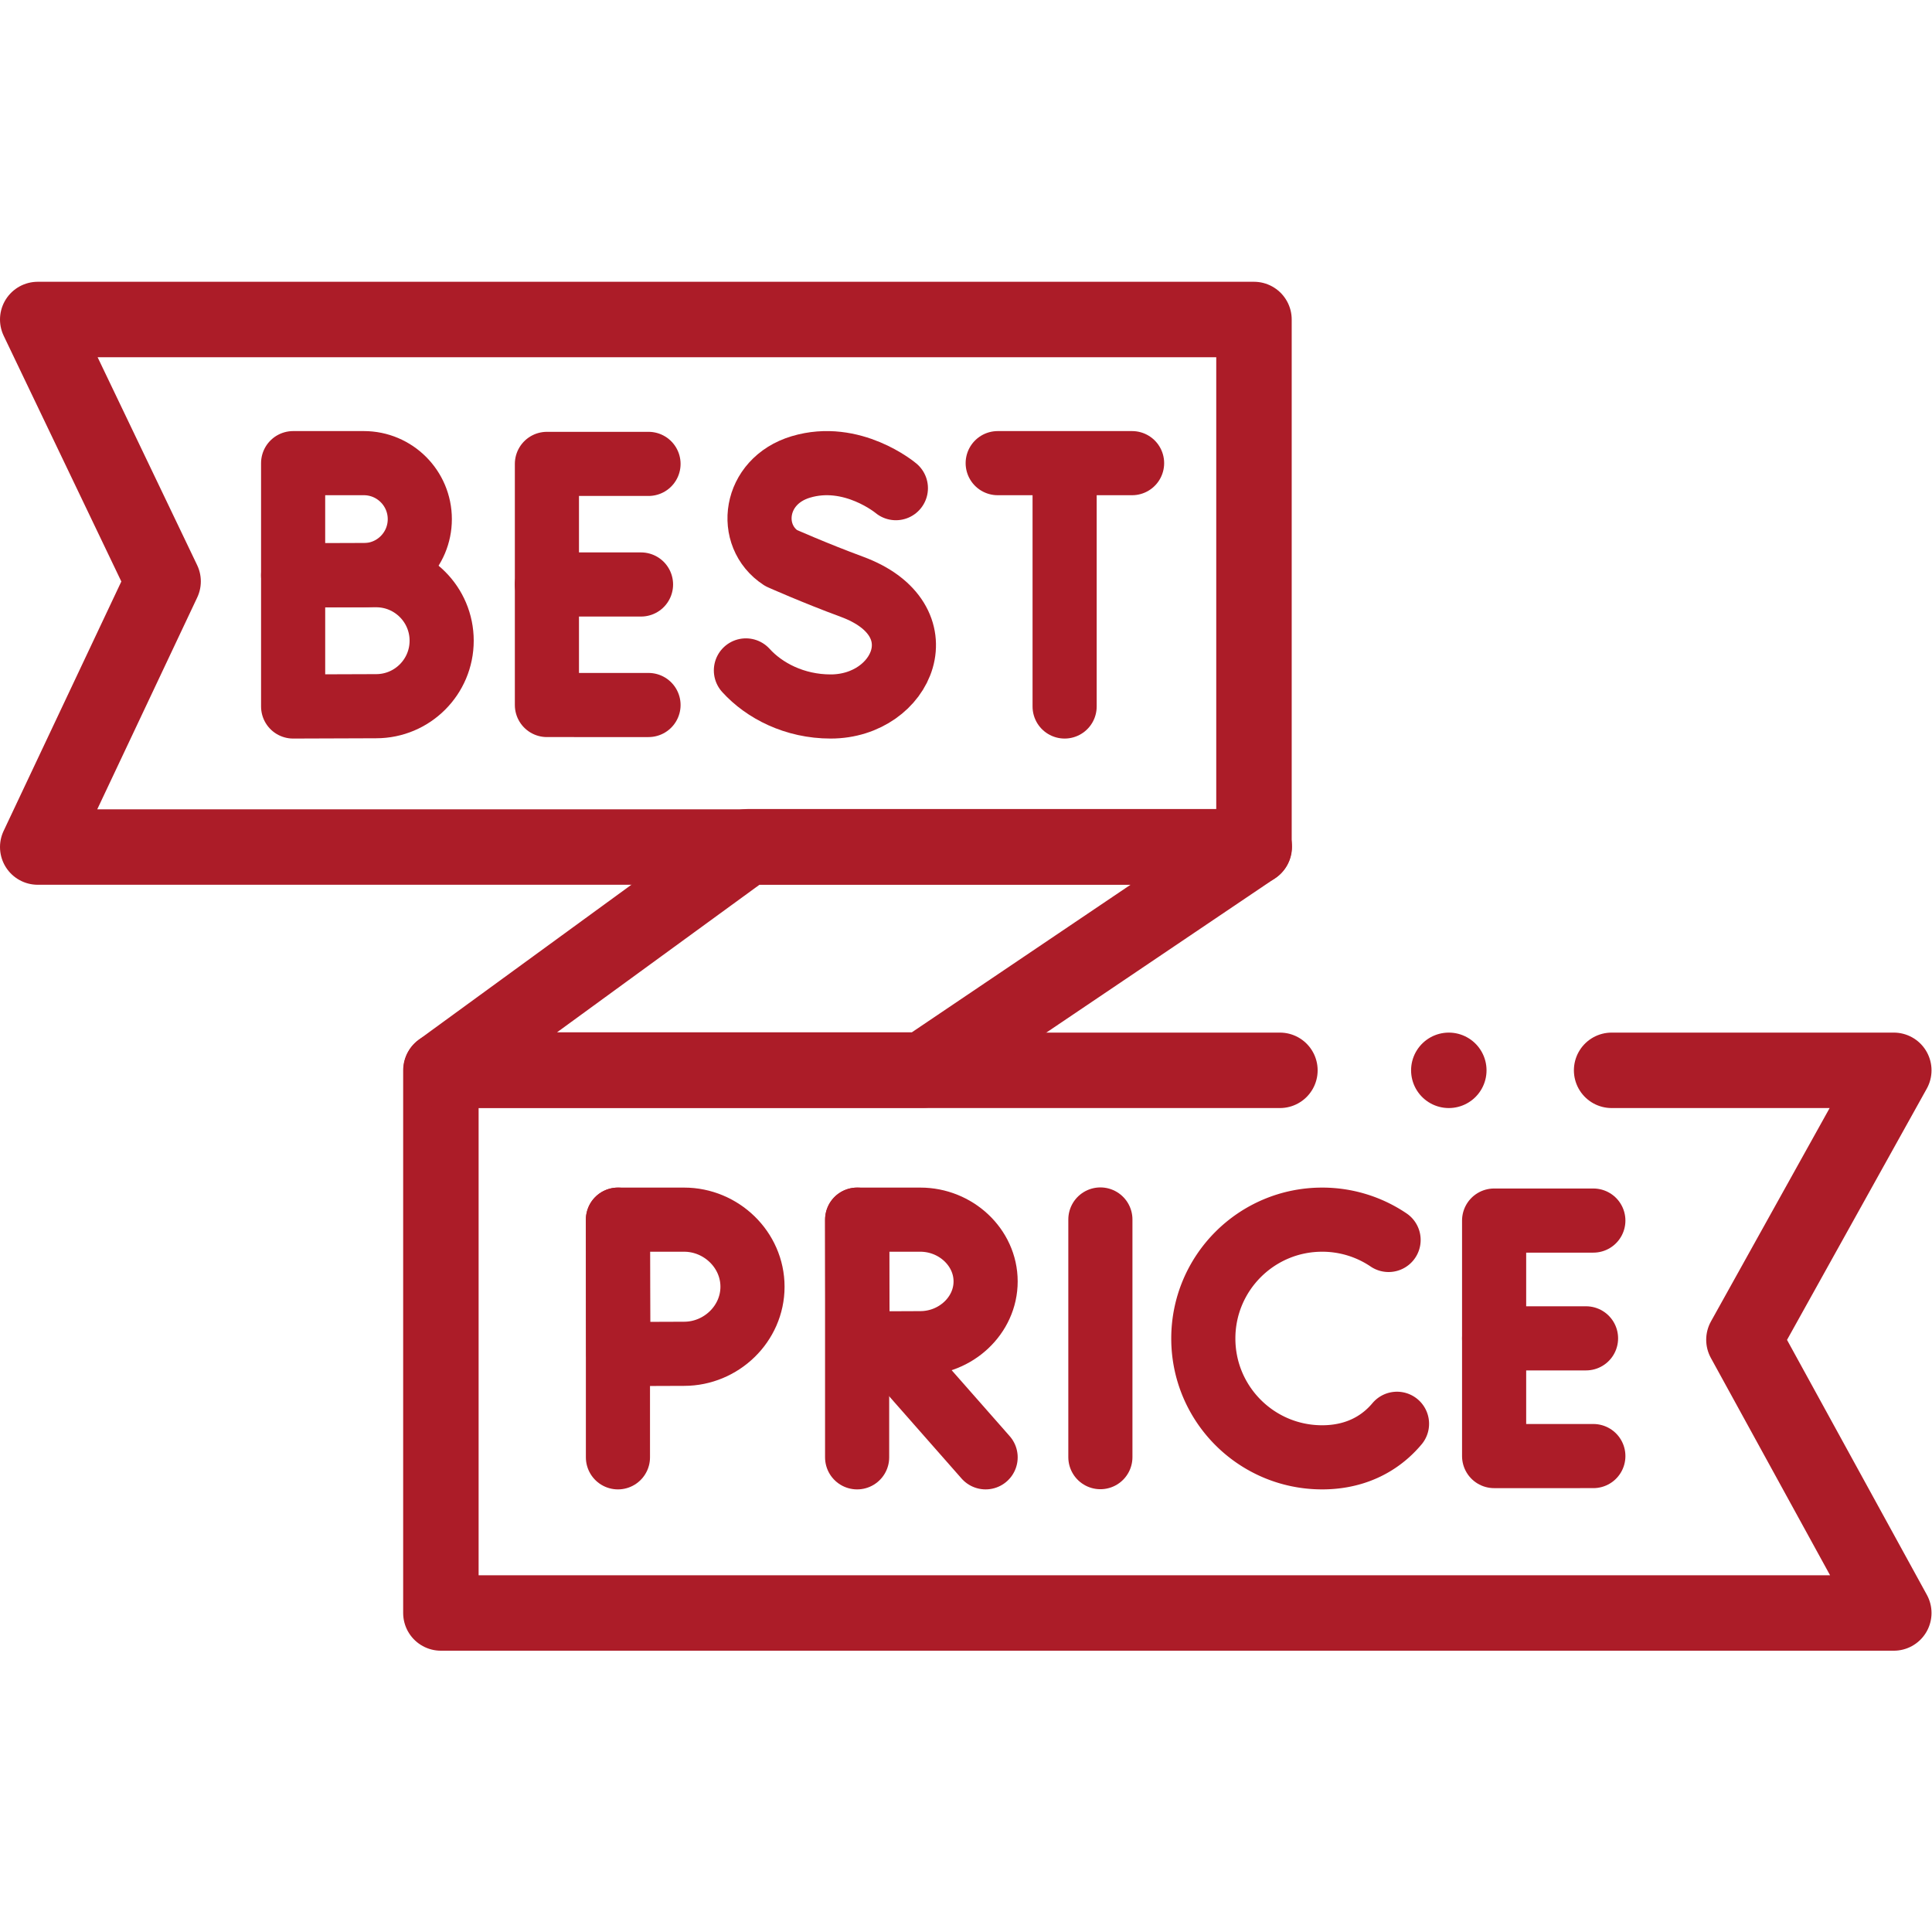 <?xml version="1.0" encoding="UTF-8"?> <svg xmlns="http://www.w3.org/2000/svg" xmlns:xlink="http://www.w3.org/1999/xlink" width="512" height="512" x="0" y="0" viewBox="0 0 682.667 682.667" style="enable-background:new 0 0 512 512" xml:space="preserve" class=""><g><defs fill="#ac1c28"><clipPath id="a" fill="#ac1c28"><path d="M0 512h512V0H0Z" fill="#ac1c28" opacity="1" data-original="#ac1c28" class=""></path></clipPath><clipPath id="b" fill="#ac1c28"><path d="M0 512h512V0H0Z" fill="#ac1c28" opacity="1" data-original="#ac1c28" class=""></path></clipPath></defs><g clip-path="url(#a)" transform="matrix(1.333 0 0 -1.333 0 682.667)"><path d="M0 0h-222.408v-143.846h385.131l-39.727 72.423L162.723 0H87.926" style="stroke-width:20;stroke-linecap:round;stroke-linejoin:round;stroke-miterlimit:10;stroke-dasharray:none;stroke-opacity:1" transform="translate(339.277 228.41)" fill="none" stroke="#ac1c28" stroke-width="20" stroke-linecap="round" stroke-linejoin="round" stroke-miterlimit="10" stroke-dasharray="none" stroke-opacity="" data-original="#ac1c28" class="" opacity="1"></path><path d="M0 0v69.418h-322.4l33.235-69.419L-322.4-70.42 0-70.419Z" style="stroke-width:20;stroke-linecap:round;stroke-linejoin:round;stroke-miterlimit:10;stroke-dasharray:none;stroke-opacity:1" transform="translate(332.4 358.018)" fill="none" stroke="#ac1c28" stroke-width="20" stroke-linecap="round" stroke-linejoin="round" stroke-miterlimit="10" stroke-dasharray="none" stroke-opacity="" data-original="#ac1c28" class="" opacity="1"></path></g><path d="m0 0-87.722-59.188h-127.809L-134.326 0Z" style="stroke-width:20;stroke-linecap:round;stroke-linejoin:round;stroke-miterlimit:10;stroke-dasharray:none;stroke-opacity:1" transform="matrix(1.333 0 0 -1.333 443.2 299.202)" fill="none" stroke="#ac1c28" stroke-width="20" stroke-linecap="round" stroke-linejoin="round" stroke-miterlimit="10" stroke-dasharray="none" stroke-opacity="" data-original="#ac1c28" class="" opacity="1"></path><path d="M0 0v-63" style="stroke-width:17;stroke-linecap:round;stroke-linejoin:round;stroke-miterlimit:10;stroke-dasharray:none;stroke-opacity:1" transform="matrix(1.333 0 0 -1.333 388.816 430.9)" fill="none" stroke="#ac1c28" stroke-width="17" stroke-linecap="round" stroke-linejoin="round" stroke-miterlimit="10" stroke-dasharray="none" stroke-opacity="" data-original="#ac1c28" class="" opacity="1"></path><path d="M0 0h-26.931v-63.914H0" style="stroke-width:17;stroke-linecap:round;stroke-linejoin:round;stroke-miterlimit:10;stroke-dasharray:none;stroke-opacity:1" transform="matrix(1.333 0 0 -1.333 229.15 163.915)" fill="none" stroke="#ac1c28" stroke-width="17" stroke-linecap="round" stroke-linejoin="round" stroke-miterlimit="10" stroke-dasharray="none" stroke-opacity="" data-original="#ac1c28" class="" opacity="1"></path><path d="M0 0h-24.945" style="stroke-width:17;stroke-linecap:round;stroke-linejoin:round;stroke-miterlimit:10;stroke-dasharray:none;stroke-opacity:1" transform="matrix(1.333 0 0 -1.333 226.502 206.525)" fill="none" stroke="#ac1c28" stroke-width="17" stroke-linecap="round" stroke-linejoin="round" stroke-miterlimit="10" stroke-dasharray="none" stroke-opacity="" data-original="#ac1c28" class="" opacity="1"></path><path d="M0 0h-26.303v-62.425H0" style="stroke-width:17;stroke-linecap:round;stroke-linejoin:round;stroke-miterlimit:10;stroke-dasharray:none;stroke-opacity:1" transform="matrix(1.333 0 0 -1.333 563.004 431.284)" fill="none" stroke="#ac1c28" stroke-width="17" stroke-linecap="round" stroke-linejoin="round" stroke-miterlimit="10" stroke-dasharray="none" stroke-opacity="" data-original="#ac1c28" class="" opacity="1"></path><path d="M0 0h-24.363" style="stroke-width:17;stroke-linecap:round;stroke-linejoin:round;stroke-miterlimit:10;stroke-dasharray:none;stroke-opacity:1" transform="matrix(1.333 0 0 -1.333 560.418 472.9)" fill="none" stroke="#ac1c28" stroke-width="17" stroke-linecap="round" stroke-linejoin="round" stroke-miterlimit="10" stroke-dasharray="none" stroke-opacity="" data-original="#ac1c28" class="" opacity="1"></path><g clip-path="url(#b)" transform="matrix(1.333 0 0 -1.333 0 682.667)"><path d="M0 0c0-8.197-6.645-14.842-14.842-14.842-4.066 0-18.737-.065-18.737-.065v29.75h18.737C-6.645 14.843 0 8.197 0 0Z" style="stroke-width:17;stroke-linecap:round;stroke-linejoin:round;stroke-miterlimit:10;stroke-dasharray:none;stroke-opacity:1" transform="translate(111.28 374.516)" fill="none" stroke="#ac1c28" stroke-width="17" stroke-linecap="round" stroke-linejoin="round" stroke-miterlimit="10" stroke-dasharray="none" stroke-opacity="" data-original="#ac1c28" class="" opacity="1"></path><path d="M0 0c0-9.589-7.773-17.362-17.362-17.362-4.756 0-22.009-.077-22.009-.077v34.801h22.009C-7.773 17.362 0 9.589 0 0Z" style="stroke-width:17;stroke-linecap:round;stroke-linejoin:round;stroke-miterlimit:10;stroke-dasharray:none;stroke-opacity:1" transform="translate(117.073 342.294)" fill="none" stroke="#ac1c28" stroke-width="17" stroke-linecap="round" stroke-linejoin="round" stroke-miterlimit="10" stroke-dasharray="none" stroke-opacity="" data-original="#ac1c28" class="" opacity="1"></path><path d="M0 0a31.356 31.356 0 0 1-17.611 5.38c-17.398 0-31.5-14.104-31.5-31.5 0-17.398 14.102-31.5 31.5-31.5 7.065 0 12.877 2.326 17.288 6.255a25.174 25.174 0 0 1 2.555 2.637" style="stroke-width:17;stroke-linecap:round;stroke-linejoin:round;stroke-miterlimit:10;stroke-dasharray:none;stroke-opacity:1" transform="translate(368.081 183.445)" fill="none" stroke="#ac1c28" stroke-width="17" stroke-linecap="round" stroke-linejoin="round" stroke-miterlimit="10" stroke-dasharray="none" stroke-opacity="" data-original="#ac1c28" class="" opacity="1"></path><path d="M0 0s-11.574 9.729-25.223 5.618c-12.533-3.775-14.286-18.226-5.219-24.138 0 0 8.897-3.968 18.765-7.609 23.755-8.762 13.522-31.743-5.601-31.743-9.576 0-17.613 4.194-22.477 9.561" style="stroke-width:17;stroke-linecap:round;stroke-linejoin:round;stroke-miterlimit:10;stroke-dasharray:none;stroke-opacity:1" transform="translate(237.477 382.727)" fill="none" stroke="#ac1c28" stroke-width="17" stroke-linecap="round" stroke-linejoin="round" stroke-miterlimit="10" stroke-dasharray="none" stroke-opacity="" data-original="#ac1c28" class="" opacity="1"></path><path d="M0 0h35.622" style="stroke-width:17;stroke-linecap:round;stroke-linejoin:round;stroke-miterlimit:10;stroke-dasharray:none;stroke-opacity:1" transform="translate(264.467 389.358)" fill="none" stroke="#ac1c28" stroke-width="17" stroke-linecap="round" stroke-linejoin="round" stroke-miterlimit="10" stroke-dasharray="none" stroke-opacity="" data-original="#ac1c28" class="" opacity="1"></path><path d="M0 0v-62.443" style="stroke-width:17;stroke-linecap:round;stroke-linejoin:round;stroke-miterlimit:10;stroke-dasharray:none;stroke-opacity:1" transform="translate(282.206 387.298)" fill="none" stroke="#ac1c28" stroke-width="17" stroke-linecap="round" stroke-linejoin="round" stroke-miterlimit="10" stroke-dasharray="none" stroke-opacity="" data-original="#ac1c28" class="" opacity="1"></path><path d="m0 0 26.464-30.068" style="stroke-width:17;stroke-linecap:round;stroke-linejoin:round;stroke-miterlimit:10;stroke-dasharray:none;stroke-opacity:1" transform="translate(234.8 155.894)" fill="none" stroke="#ac1c28" stroke-width="17" stroke-linecap="round" stroke-linejoin="round" stroke-miterlimit="10" stroke-dasharray="none" stroke-opacity="" data-original="#ac1c28" class="" opacity="1"></path><path d="M0 0v-63" style="stroke-width:17;stroke-linecap:round;stroke-linejoin:round;stroke-miterlimit:10;stroke-dasharray:none;stroke-opacity:1" transform="translate(227.203 188.825)" fill="none" stroke="#ac1c28" stroke-width="17" stroke-linecap="round" stroke-linejoin="round" stroke-miterlimit="10" stroke-dasharray="none" stroke-opacity="" data-original="#ac1c28" class="" opacity="1"></path><path d="M0 0c0-9.043-7.929-16.373-17.299-16.373-4.648 0-16.625-.072-16.625-.072S-33.999-4.559-33.999 0c0 3.743-.042 16.373-.042 16.373h16.742C-7.929 16.373 0 9.042 0 0Z" style="stroke-width:17;stroke-linecap:round;stroke-linejoin:round;stroke-miterlimit:10;stroke-dasharray:none;stroke-opacity:1" transform="translate(261.264 172.452)" fill="none" stroke="#ac1c28" stroke-width="17" stroke-linecap="round" stroke-linejoin="round" stroke-miterlimit="10" stroke-dasharray="none" stroke-opacity="" data-original="#ac1c28" class="" opacity="1"></path><path d="M0 0v-63" style="stroke-width:17;stroke-linecap:round;stroke-linejoin:round;stroke-miterlimit:10;stroke-dasharray:none;stroke-opacity:1" transform="translate(163.802 188.825)" fill="none" stroke="#ac1c28" stroke-width="17" stroke-linecap="round" stroke-linejoin="round" stroke-miterlimit="10" stroke-dasharray="none" stroke-opacity="" data-original="#ac1c28" class="" opacity="1"></path><path d="M0 0c0-9.818-8.308-17.778-18.127-17.778-4.869 0-17.419-.078-17.419-.078S-35.625-4.949-35.625 0c0 4.065-.043 17.779-.043 17.779h17.541C-8.308 17.779 0 9.819 0 0Z" style="stroke-width:17;stroke-linecap:round;stroke-linejoin:round;stroke-miterlimit:10;stroke-dasharray:none;stroke-opacity:1" transform="translate(199.47 171.046)" fill="none" stroke="#ac1c28" stroke-width="17" stroke-linecap="round" stroke-linejoin="round" stroke-miterlimit="10" stroke-dasharray="none" stroke-opacity="" data-original="#ac1c28" class="" opacity="1"></path><path d="M0 0v0" style="stroke-width:20;stroke-linecap:round;stroke-linejoin:round;stroke-miterlimit:10;stroke-dasharray:none;stroke-opacity:1" transform="translate(384.045 228.41)" fill="none" stroke="#ac1c28" stroke-width="20" stroke-linecap="round" stroke-linejoin="round" stroke-miterlimit="10" stroke-dasharray="none" stroke-opacity="" data-original="#ac1c28" class="" opacity="1"></path></g></g></svg> 